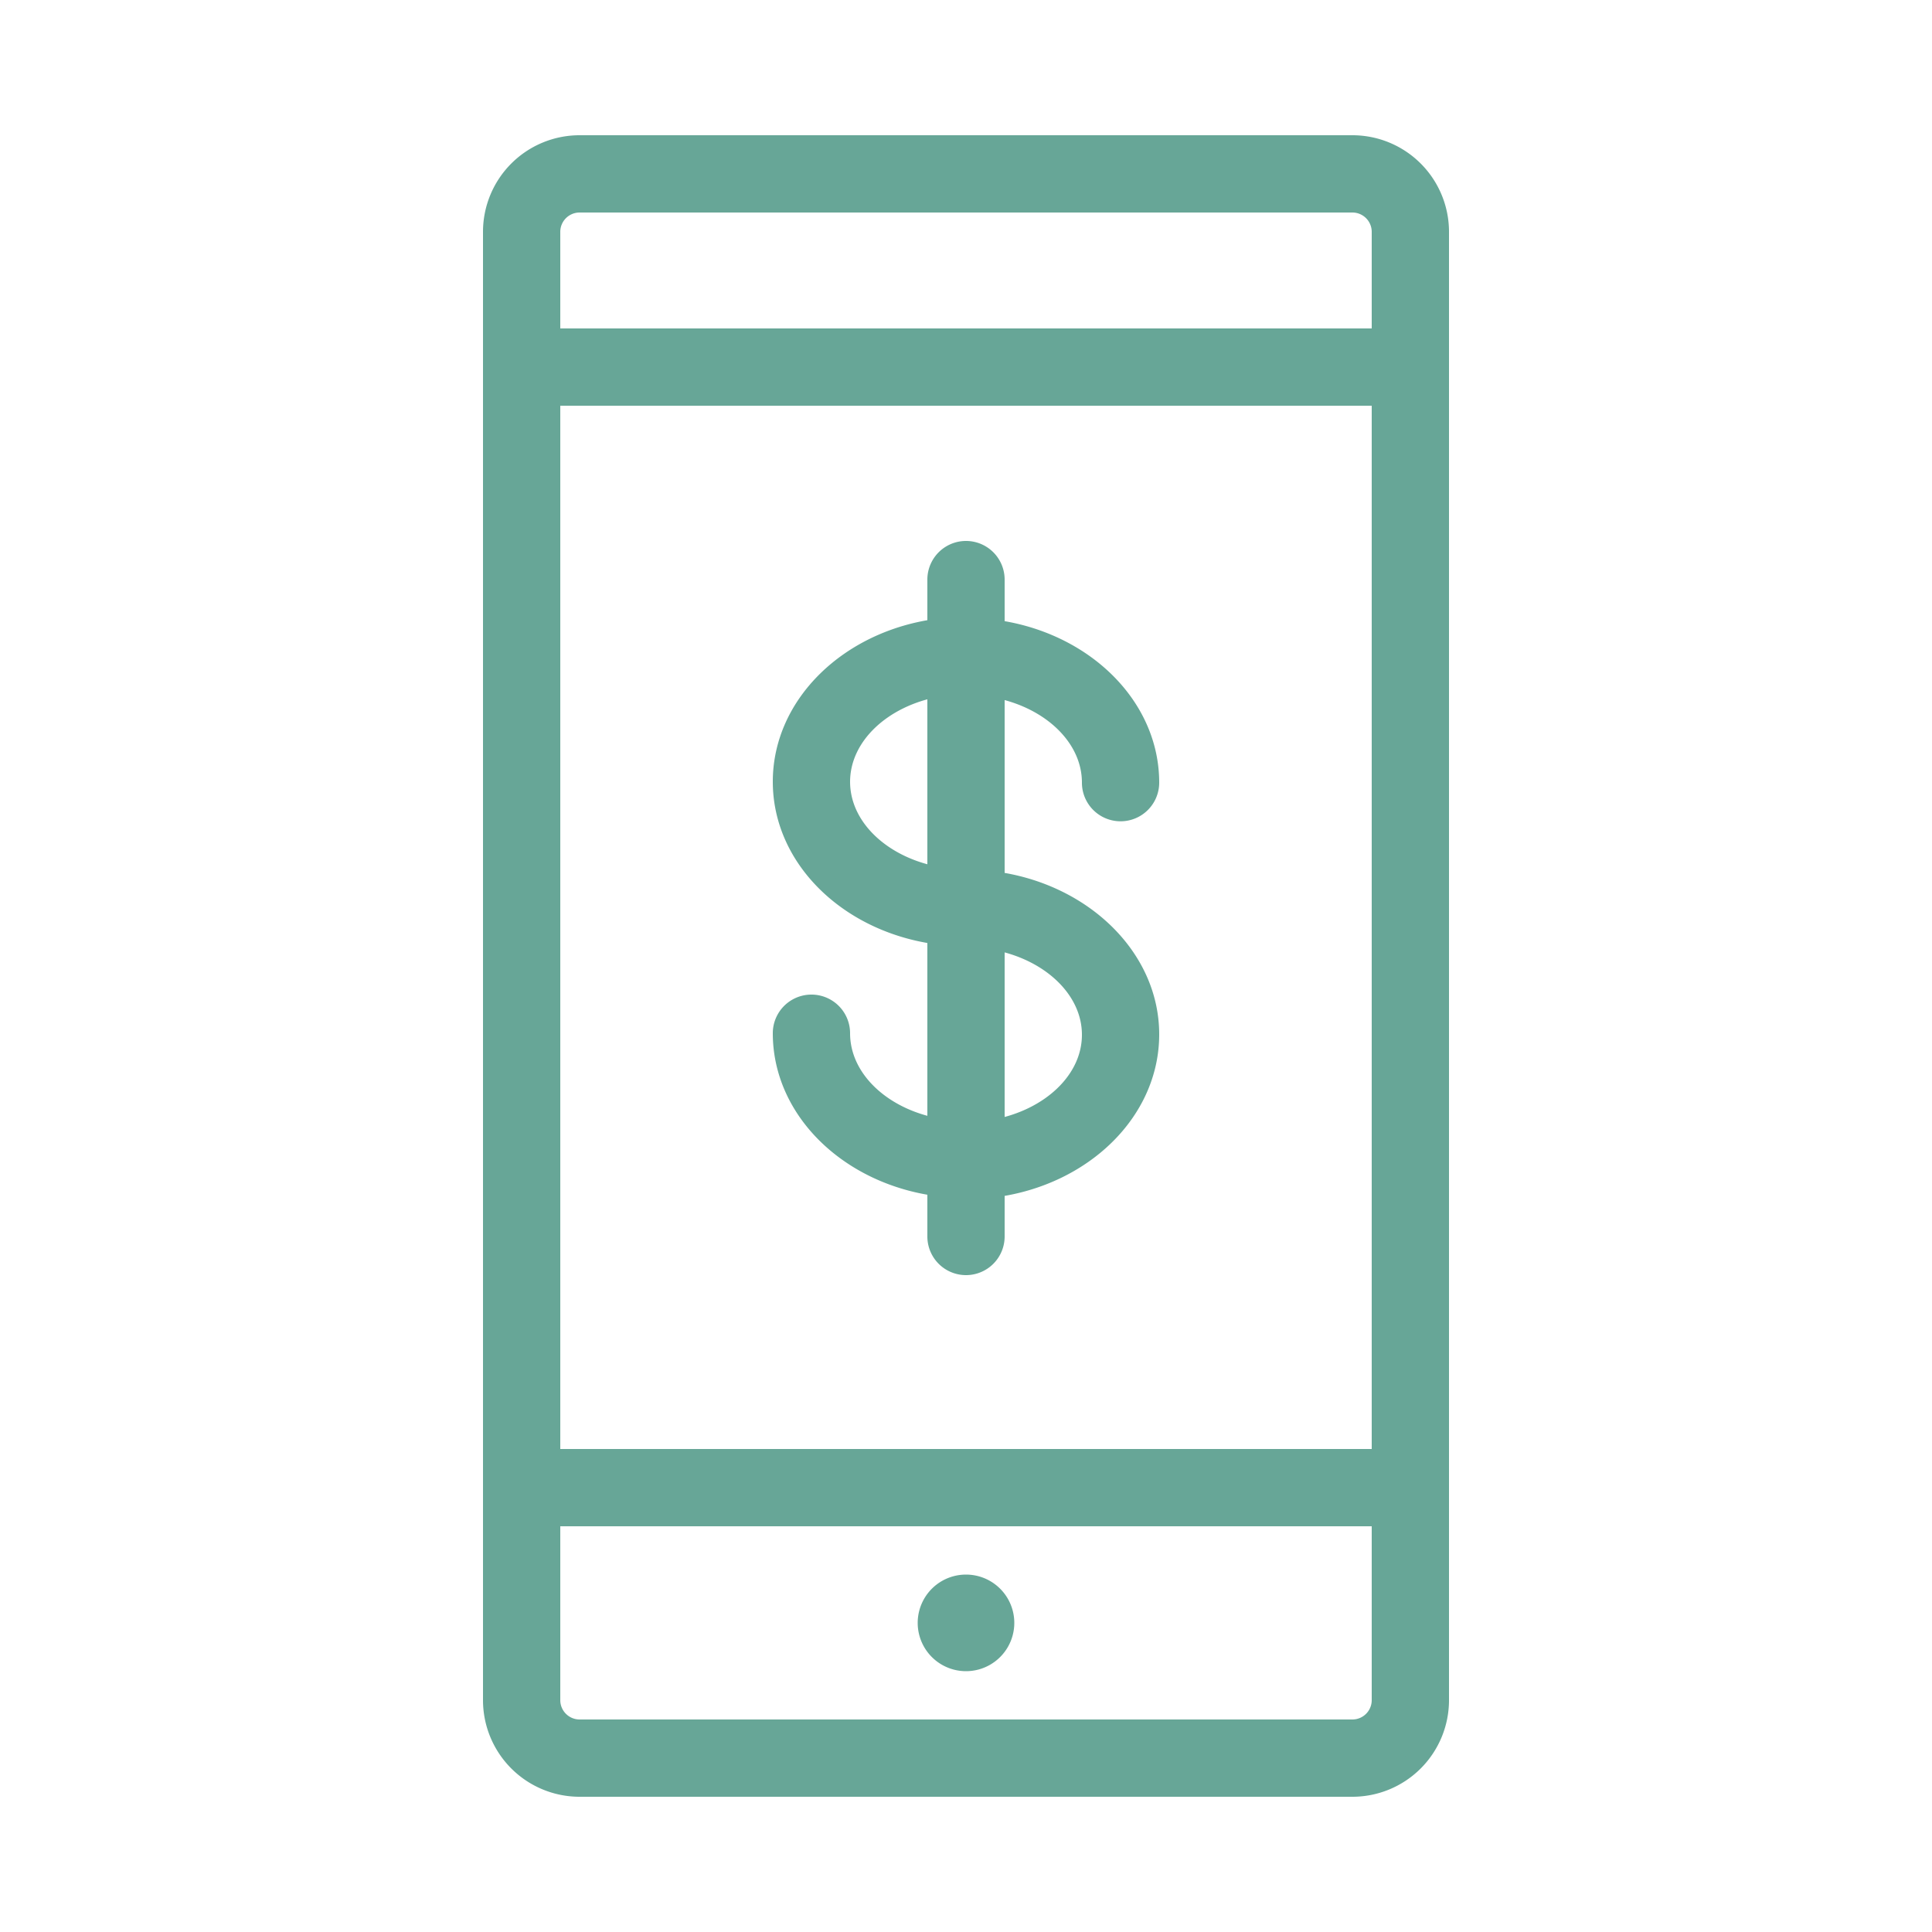 <?xml version="1.0" encoding="UTF-8"?> <svg xmlns="http://www.w3.org/2000/svg" viewBox="0 0 100 100" fill-rule="evenodd"><path d="M70 7.5H30a4.5 4.5 0 0 0-4.5 4.5v76a4.5 4.5 0 0 0 4.5 4.5h40a4.5 4.5 0 0 0 4.5-4.5V12A4.5 4.5 0 0 0 70 7.5Zm-41.5 13h43v55h-43Zm1.5-10h40a1.5 1.5 0 0 1 1.5 1.5v5.5h-43V12a1.5 1.5 0 0 1 1.5-1.5Zm40 79H30a1.5 1.5 0 0 1-1.5-1.5v-9.5h43V88a1.5 1.5 0 0 1-1.5 1.5Z" fill="#67a697" stroke-width="1" stroke="#67a697"></path><path d="M50 82a2 2 0 1 0 0 4 2 2 0 1 0 0-4zm1.5-36.39v-10c2.86.53 5 2.52 5 4.9a1.5 1.5 0 0 0 3 0c0-4-3.47-7.32-8-7.93V30a1.5 1.5 0 0 0-3 0v2.53c-4.53.61-8 3.93-8 7.93s3.47 7.31 8 7.92v10c-2.86-.53-5-2.52-5-4.9a1.5 1.5 0 0 0-3 0c0 4 3.47 7.32 8 7.93V64a1.5 1.5 0 0 0 3 0v-2.53c4.53-.61 8-3.93 8-7.93s-3.5-7.32-8-7.93Zm-8-5.14c0-2.38 2.14-4.37 5-4.9v9.79c-2.86-.53-5-2.52-5-4.9Zm8 18v-9.8c2.86.53 5 2.52 5 4.89s-2.14 4.35-5 4.88Z" fill="#67a697" stroke-width="1" stroke="#67a697"></path></svg> 